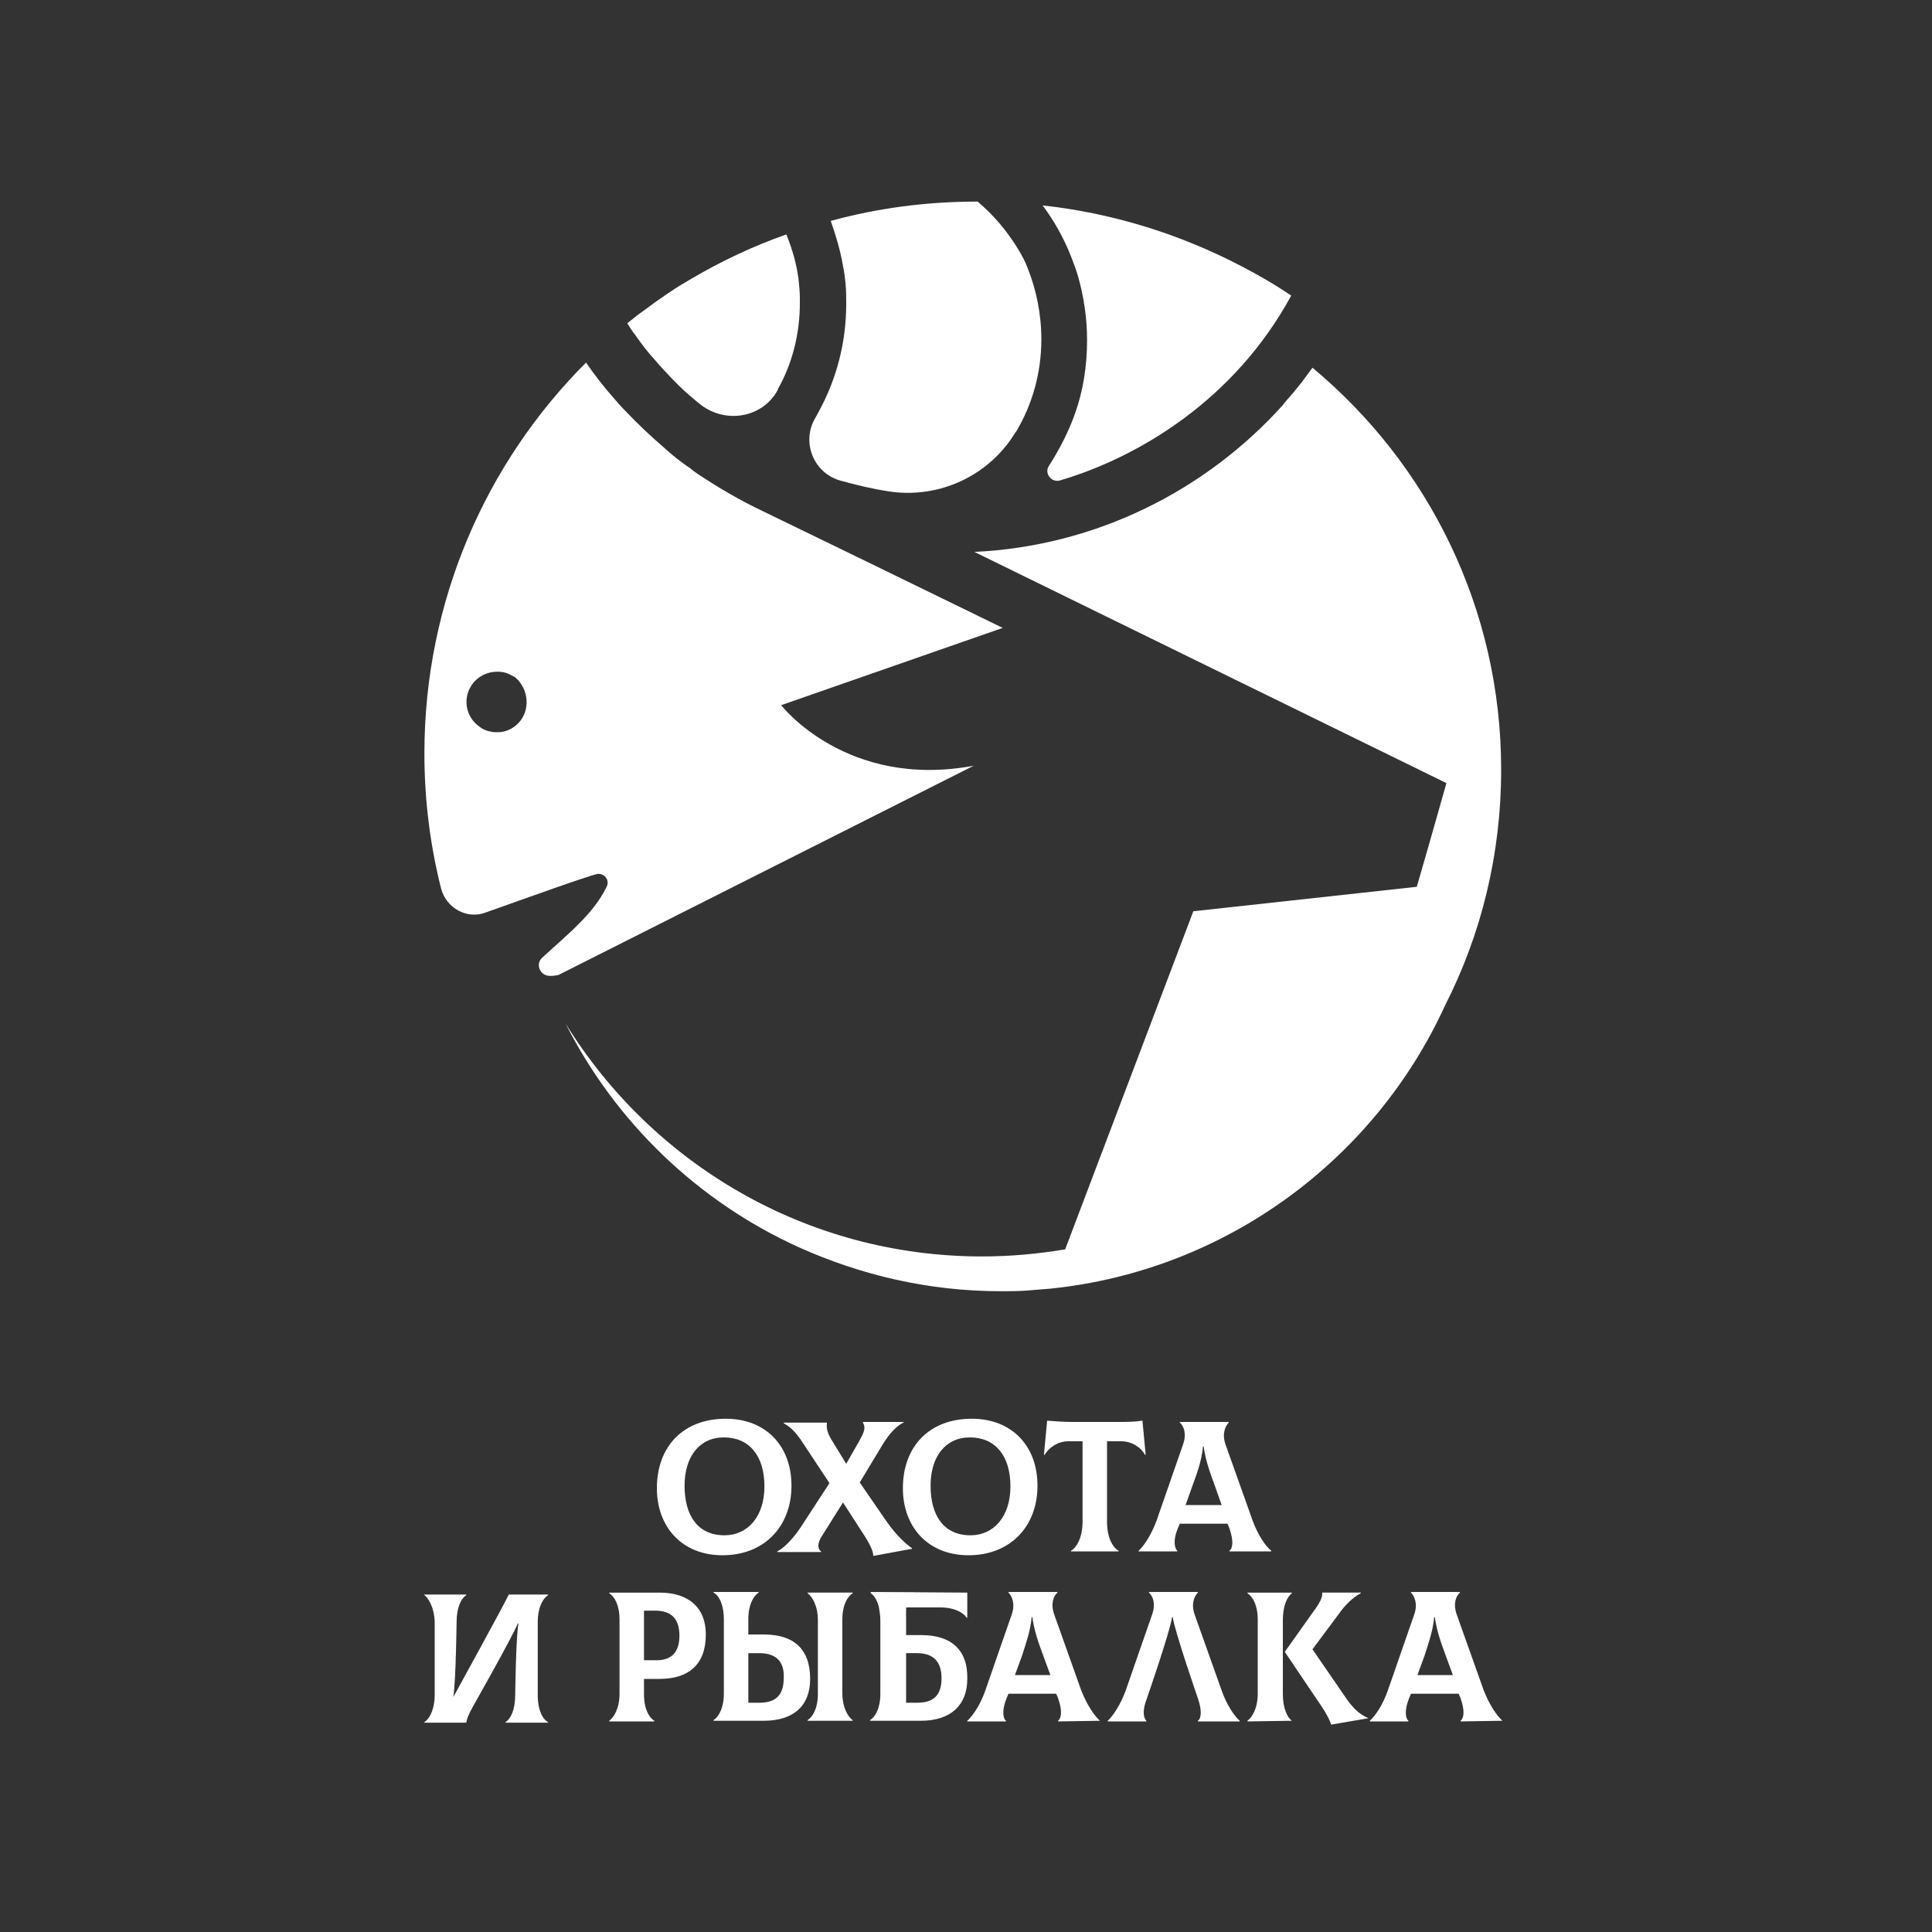 <?xml version="1.0" encoding="utf-8"?>
<!-- Generator: Adobe Illustrator 27.2.0, SVG Export Plug-In . SVG Version: 6.00 Build 0)  -->
<svg version="1.1" id="Layer_1" xmlns="http://www.w3.org/2000/svg" xmlns:xlink="http://www.w3.org/1999/xlink" x="0px" y="0px"
	 viewBox="0 0 300 300" style="enable-background:new 0 0 300 300;" xml:space="preserve">
<rect x="0" y="0" width="300" height="300" fill="#333333" stroke="none"/>
<style type="text/css">
	.st0{fill:#FFFFFF;}
	.st1{display:none;fill:#789AC0;}
</style>
<g>
	<path class="st0" d="M112.7,220.3c-6.6,0-10.7,4.3-10.7,10.8c0,5.9,3.8,10.4,10.2,10.4c6.4,0,10.7-4.4,10.7-10.8
		C122.9,224.4,118.8,220.3,112.7,220.3z M112.5,238.4c-4.1,0-6.2-3-6.2-7.7c0-4.5,2.3-7.5,6.1-7.5c3.9,0,6.3,2.8,6.3,7.6
		C118.7,235.5,116.1,238.4,112.5,238.4z"/>
	<path class="st0" d="M137.7,236.3l-4.2-6.1l3.5-5.8c1.2-2,2.4-3.1,3.3-3.5v-0.1H134v0.1c0.5,0.9,0.1,1.6-0.6,2.9l-2,3.5l-2.2-3.6
		c-0.7-1.1-0.9-1.9-0.8-2.7v-0.1h-6.7v0.1c1.2,0.7,1.8,1.4,2.6,2.5l4.5,6.8l-4.5,6.9c-1.2,1.8-2.6,3.2-3.6,3.7v0.1h6.8v-0.1
		c-0.5-0.3-0.7-1.2,0.2-2.5l3.2-5.1l2.9,4.5c1.2,1.8,1.8,3,1.8,3.8l6-1.1v-0.1C140.6,239.7,139.1,238.3,137.7,236.3z"/>
	<path class="st0" d="M150.9,220.3c-6.6,0-10.7,4.3-10.7,10.8c0,5.9,3.8,10.4,10.2,10.4c6.4,0,10.7-4.4,10.7-10.8
		C161.1,224.4,157,220.3,150.9,220.3z M150.7,238.4c-4.1,0-6.2-3-6.2-7.7c0-4.5,2.3-7.5,6.1-7.5c3.9,0,6.3,2.8,6.3,7.6
		C156.9,235.5,154.3,238.4,150.7,238.4z"/>
	<path class="st0" d="M177.4,220.6c-1.3,0.2-2.5,0.2-3.9,0.2h-7c-1.4,0-2.6-0.1-3.9-0.2l-0.5,5.3l0.1,0c0.7-1.1,2-2.1,3.7-2.1h2.2
		v12.5c0,2.4-0.9,4-1.8,4.5v0.1h7.4v-0.1c-0.9-0.5-1.8-2-1.8-4.5v-12.5h2.2c1.7,0,3.1,1,3.7,2.1l0.1,0L177.4,220.6z"/>
	<path class="st0" d="M194.5,236.1l-4.2-11.8c-0.6-1.7,0-2.9,0.5-3.4v-0.1h-7.6v0.1c0.6,0.5,1.1,1.7,0.5,3.4l-4.1,11.8
		c-0.8,2.2-2,4-2.8,4.7v0.1h6v-0.1c-0.4-0.4-0.7-1.6,0.1-3.5l0.3-0.7h7.4l0.3,0.7c0.7,2,0.5,3.2,0,3.5v0.1h6.5v-0.1
		C196.5,240.1,195.3,238.3,194.5,236.1z M184.1,233.7l1.1-3.1c0.7-1.9,1.4-3.8,1.6-6h0.1c0.3,2.2,1,4.1,1.7,6l1.1,3.1H184.1z"/>
	<path class="st0" d="M109.6,253.8c0,4.7-2.7,6.9-7.2,6.9H100v2.4c0,2.3,0.8,3.6,1.6,4.1v0.1h-7v-0.1c0.7-0.5,1.6-1.9,1.6-4.2v-11.5
		c0-2.3-0.8-3.6-1.6-4.1v-0.1h7.8C106.9,247.3,109.6,249.6,109.6,253.8z M105.5,254c0-2.6-1.2-3.9-3.8-3.9H100v7.7l1.7,0
		C104.4,257.9,105.5,256.4,105.5,254z"/>
	<path class="st0" d="M118.6,267.2h-7.8v-0.1c0.8-0.5,1.6-1.9,1.6-4.1v-11.5c0-2.4-0.8-3.8-1.6-4.2v-0.1h7v0.1
		c-0.8,0.5-1.6,1.9-1.6,4.1v2.4h2.4c4.6,0,7.2,2.2,7.2,6.9C125.8,264.9,123.2,267.2,118.6,267.2z M117.9,256.7l-1.7,0v7.7h1.7
		c2.6,0,3.8-1.2,3.8-3.9C121.8,258.1,120.6,256.7,117.9,256.7z"/>
	<path class="st0" d="M143.1,253.9h-2.4v-2.4c0-0.7-0.1-3.8,0.4-4.1l1.1-0.1h-7v0.1c0.5,0.3,1,1,1.3,2.2c0,0,0,0.1,0,0.1
		c0.1,0.6,0.2,1.2,0.2,2V263c0,2.3-0.8,3.6-1.6,4.1v0.1h7.9c4.6,0,7.2-2.4,7.2-6.5C150.3,256.1,147.6,253.9,143.1,253.9z
		 M142.4,264.4h-1.7v-7.7l1.7,0c2.6,0,3.8,1.4,3.8,3.9C146.2,263.2,145,264.4,142.4,264.4z"/>
	<path class="st0" d="M170.8,267.2L170.8,267.2l-6.5,0.1v-0.1c0.5-0.4,0.7-1.5,0-3.5l-0.3-0.7h-7.4l-0.3,0.7c-0.8,2-0.5,3.2-0.1,3.5
		v0.1h-6v-0.1c0.8-0.7,2-2.4,2.8-4.7l4.1-11.8c0.6-1.7,0-2.9-0.5-3.4v-0.1h7.6v0.1c-0.6,0.5-1.1,1.7-0.5,3.4l4.2,11.8
		C168.8,264.8,170,266.5,170.8,267.2z M158.7,257.1l-1.1,3h5.5l-1.1-3c-0.7-1.9-1.4-3.8-1.7-6h-0.1
		C160,253.3,159.3,255.2,158.7,257.1z"/>
	<path class="st0" d="M189.7,262.5l-4.2-11.8c-0.6-1.7,0-2.9,0.5-3.4v-0.1h-7.6v0.1c0.6,0.5,1.1,1.7,0.5,3.4l-4.1,11.8
		c-0.8,2.2-2,4-2.8,4.7v0.1h6v-0.1c-0.4-0.4-0.7-1.5,0.1-3.5c0,0,3.6-10.4,3.9-12.6h0.1c0.3,2.2,3.9,12.6,3.9,12.6
		c0.7,2,0.5,3.2,0,3.5v0.1h6.5v-0.1C191.7,266.5,190.5,264.8,189.7,262.5z"/>
	<path class="st0" d="M200.6,267.2L200.6,267.2l-6.9,0.1v-0.1c0.7-0.5,1.6-1.9,1.6-4.2v-11.5c0-2.3-0.8-3.6-1.6-4.1v-0.1h6.9v0.1
		c-0.7,0.5-1.4,1.9-1.4,4.2V263C199.2,265.3,199.9,266.7,200.6,267.2z M212.5,266.8L212.5,266.8l-5.8,1c-0.2-0.7-0.8-1.8-1.4-2.7
		l-5.8-8.6l4.9-6.9c0.7-1,1-1.8,0.9-2.3h6v0.1c-1.2,0.6-2.5,1.9-3.4,3.2l-4.1,5.5l5.5,8C210.3,265.4,211.1,266.2,212.5,266.8z"/>
	<path class="st0" d="M233.3,267.2L233.3,267.2l-6.5,0.1v-0.1c0.5-0.4,0.7-1.5,0-3.5l-0.3-0.7h-7.4l-0.3,0.7c-0.8,2-0.5,3.2-0.1,3.5
		v0.1h-6v-0.1c0.8-0.7,2-2.4,2.8-4.7l4.1-11.8c0.6-1.7,0-2.9-0.5-3.4v-0.1h7.6v0.1c-0.6,0.5-1.1,1.7-0.5,3.4l4.2,11.8
		C231.3,264.8,232.5,266.5,233.3,267.2z M221.2,257.1l-1.1,3h5.5l-1.1-3c-0.7-1.9-1.4-3.8-1.7-6h-0.1
		C222.5,253.3,221.8,255.2,221.2,257.1z"/>
	<g>
		<path class="st0" d="M65.8,247.6h6.6v0.1c-0.8,0.5-1.5,1.9-1.5,4.2c0,0-0.1,8.8-0.5,11.6c0,0,8.3-15.1,8.6-15.9h6.1v0.1
			c-0.8,0.5-1.6,1.9-1.6,4.2v11.3c0,2.4,0.8,3.8,1.6,4.2v0.1h-6.6v-0.1c0.8-0.5,1.5-1.9,1.5-4.2c0,0,0.1-8.8,0.5-11.1h-0.1
			c-0.9,2.2-6.8,12.6-6.8,12.6c-0.9,1.6-1.1,2.2-1.2,2.8h-6.5v-0.1c1.1-0.7,1.6-2.6,1.6-4.1v-11.5C67.4,249.5,66.5,248.1,65.8,247.6
			L65.8,247.6L65.8,247.6z"/>
	</g>
	<path class="st0" d="M130.8,251.5c0-2.3,0.8-3.6,1.6-4.1v-0.1h-7v0.1c0.7,0.5,1.6,1.9,1.6,4.2V263c0,2.3-0.8,3.6-1.6,4.1v0.1h7
		v-0.1c-0.7-0.5-1.6-1.9-1.6-4.2V251.5z"/>
	<path class="st0" d="M150.2,247.3l0,3.9h-0.1c-0.5-0.8-1.9-1.6-4.1-1.6l-5.1,0l-1.5,0l-2.9,0c0,0,0-0.1,0-0.1
		c-0.3-1.1-0.8-1.9-1.3-2.2v-0.1L150.2,247.3L150.2,247.3z"/>
</g>
<path class="st1" d="M224.6,121.7l-2.3,8.1l-2.3,8l-34.7,3.8l-19.9,52.5c-4.2,0.7-8.5,1.1-12.9,1.1c-20.9,0-39.9-8.5-53.6-22.2
	c-0.1-0.1-0.2-0.2-0.3-0.3c-5.7-6-10.2-10.9-13.9-21.3l2.1,0.1l64.5-32.5c-19.8,3.7-29.8-9.4-29.8-9.4l34.4-12l-20.1-9.8l-17.1-8.3
	c-3.6-1.7-7-3.7-10.3-5.9c-0.3-0.2-0.7-0.5-0.9-0.7c-1.5-1-2.9-2.1-4.2-3.3c-1.6-1.3-6.8-5.2-12.1-13.2c2-2.2,4.2-4.3,6.5-6.2
	c2.2,3.7,10.7,12.1,11.1,12.5c3.9,3.3,9.9,2.4,12.3-2.1c0,0,5.6-8.9,1.3-24.1c2.3-1,4.4-1.4,6.9-2.2c0.2,0.7,2.7,5.9,2.6,13.1
	c-0.1,6-1.1,10.9-5,17.5c-2.2,3.7-0.2,8.4,3.8,9.7c2.5,0.7,5,1.3,7.6,1.7c7.8,1.2,15.7-2.4,19.7-9.2c0,0,0.1-0.1,0.1-0.1
	c2.5-4.2,3.6-8.9,3.6-14.1c0-3.9-0.3-13.4-9.7-21.6c2.7,0.1,7.7,0.2,10.3,0.6c0,0,7.4,8.9,7.2,20.9c-0.1,4-0.7,7.9-1.9,11.5
	c-1,2.8-2.6,5.5-4.3,8c-0.8,1.2,0.3,2.8,1.7,2.3c12.5-3.9,22.7-10.8,30.3-20.4c-2.5-1.7-5.2-3.2-7.9-4.6c0.4-0.4,1.4-1.6,1.8-2.1
	c5.4,2.5,10.2,6,15,9.7c-0.4,0.6-1.2,1.7-1.7,2.3c-0.4,0.5-0.9,1.1-1.3,1.6c-0.5,0.6-1.1,1.2-1.6,1.9
	c-11.9,13.2-28.9,21.9-47.9,22.8L224.6,121.7z"/>
<g>
	<path class="st0" d="M164.6,74.6c-1.4,0.4-2.5-1.2-1.7-2.3c1.6-2.5,3-5.2,4-8c1.3-3.6,1.9-7.5,1.9-11.5c0-3.4-0.5-6.7-1.4-9.9
		c-0.3-1-0.7-2.1-1.1-3.1c-1.1-2.8-2.6-5.5-4.4-7.9c11,1.2,21.4,4.5,30.8,9.4c2.7,1.4,5.3,2.9,7.8,4.6
		C191.7,62.1,176.8,71,164.6,74.6z"/>
	<path class="st0" d="M161.7,52.7c0,5.2-1.4,10.1-3.9,14.3c0,0-0.1,0.1-0.1,0.1c-4.1,6.8-11.9,10.4-19.7,9.2c-2.6-0.4-5.1-1-7.6-1.7
		c-4.1-1.2-6-6-3.8-9.7c0.2-0.4,0.4-0.7,0.6-1.1c2.7-5,4.2-10.6,4.2-16.6c0-1,0-2-0.1-3.1c-0.1-1-0.2-1.9-0.4-2.8
		c-0.4-2.4-1.1-4.7-1.9-7c7.3-2,14.9-3,22.8-3c0,0,0,0,0,0c2.5,2.1,4.6,4.6,6.3,7.4h0c0.6,1,1.1,1.9,1.5,3
		C160.9,45,161.7,48.7,161.7,52.7z"/>
	<path class="st0" d="M124.2,47.1c0,4.8-1.2,9.4-3.4,13.3c0,0,0,0,0,0.1c-2.4,4.5-8.4,5.4-12.3,2.1c-0.4-0.3-0.8-0.7-1.2-1
		c-1.3-1.1-2.5-2.3-3.7-3.6c-0.7-0.7-1.3-1.4-1.9-2.1c-1.1-1.2-2.1-2.5-3-3.8c-0.5-0.6-0.9-1.3-1.3-1.9c0.5-0.4,1-0.8,1.5-1.2
		c1.9-1.4,3.8-2.8,5.8-4.1c0.9-0.6,1.8-1.1,2.8-1.7c4.6-2.7,9.5-5,14.6-6.8c0.9,2.2,1.6,4.6,1.9,7c0.1,1,0.2,1.9,0.2,2.9
		C124.2,46.6,124.2,46.8,124.2,47.1z"/>
	<path class="st0" d="M121.3,109.5l34.4-12l-20.1-9.8l-17.1-8.3c-3.6-1.7-7-3.7-10.3-5.9c-0.3-0.2-0.7-0.5-0.9-0.7
		c-1.5-1-2.9-2.1-4.2-3.3c-2.1-1.8-4.1-3.7-6-5.7c-0.7-0.7-1.3-1.4-1.9-2.1c-1.5-1.7-2.9-3.5-4.2-5.4c-15.5,15.5-25.1,37-25.1,60.7
		c0,7.2,0.9,14.3,2.6,21c0.8,3,4,4.8,6.9,3.7c6.2-2.2,15.9-5.7,17.4-6c1.1-0.1,1.9,1,1.4,2c-2.1,4.3-6.1,7.4-10,11
		c-1,0.9-0.5,2.5,0.8,2.8c0.6,0.1,1.1,0,1.7-0.1l64.5-32.5C131.4,122.6,121.3,109.5,121.3,109.5z M80.9,111.8
		c-0.9,1.2-2.2,1.9-3.6,1.9c-0.4,0-0.8,0-1.1-0.1c-0.7-0.1-1.3-0.4-1.8-0.8c-2.1-1.5-2.6-4.4-1.1-6.5c0.9-1.3,2.4-2,3.9-2
		c0.7,0,1.3,0.1,1.9,0.4c0.2,0.1,0.5,0.3,0.8,0.4C81.9,106.7,82.4,109.7,80.9,111.8z"/>
	<path class="st0" d="M203.8,57.1c-0.6,0.8-1.1,1.5-1.7,2.3c-0.4,0.5-0.9,1.1-1.3,1.6c-0.5,0.6-1.1,1.2-1.6,1.9
		c-11.9,13.2-28.9,21.9-47.9,22.8l73.3,35.9l-2.3,8.1l-2.3,8l-34.7,3.8l-19.9,52.5c-4.2,0.7-8.5,1.1-12.9,1.1
		c-27.4,0-51.3-14.5-64.7-36.2v0c7.8,15.4,20.6,27.7,36.3,34.8c9.6,4.3,20.1,6.8,31.3,6.8c1.4,0,2.7,0,4-0.1
		c1.2-0.1,2.5-0.2,3.7-0.3c27.3-2.8,50.4-20.1,61.3-44c5.6-11,8.7-23.4,8.7-36.6C233.1,94.4,221.7,72,203.8,57.1z"/>
</g>
</svg>
